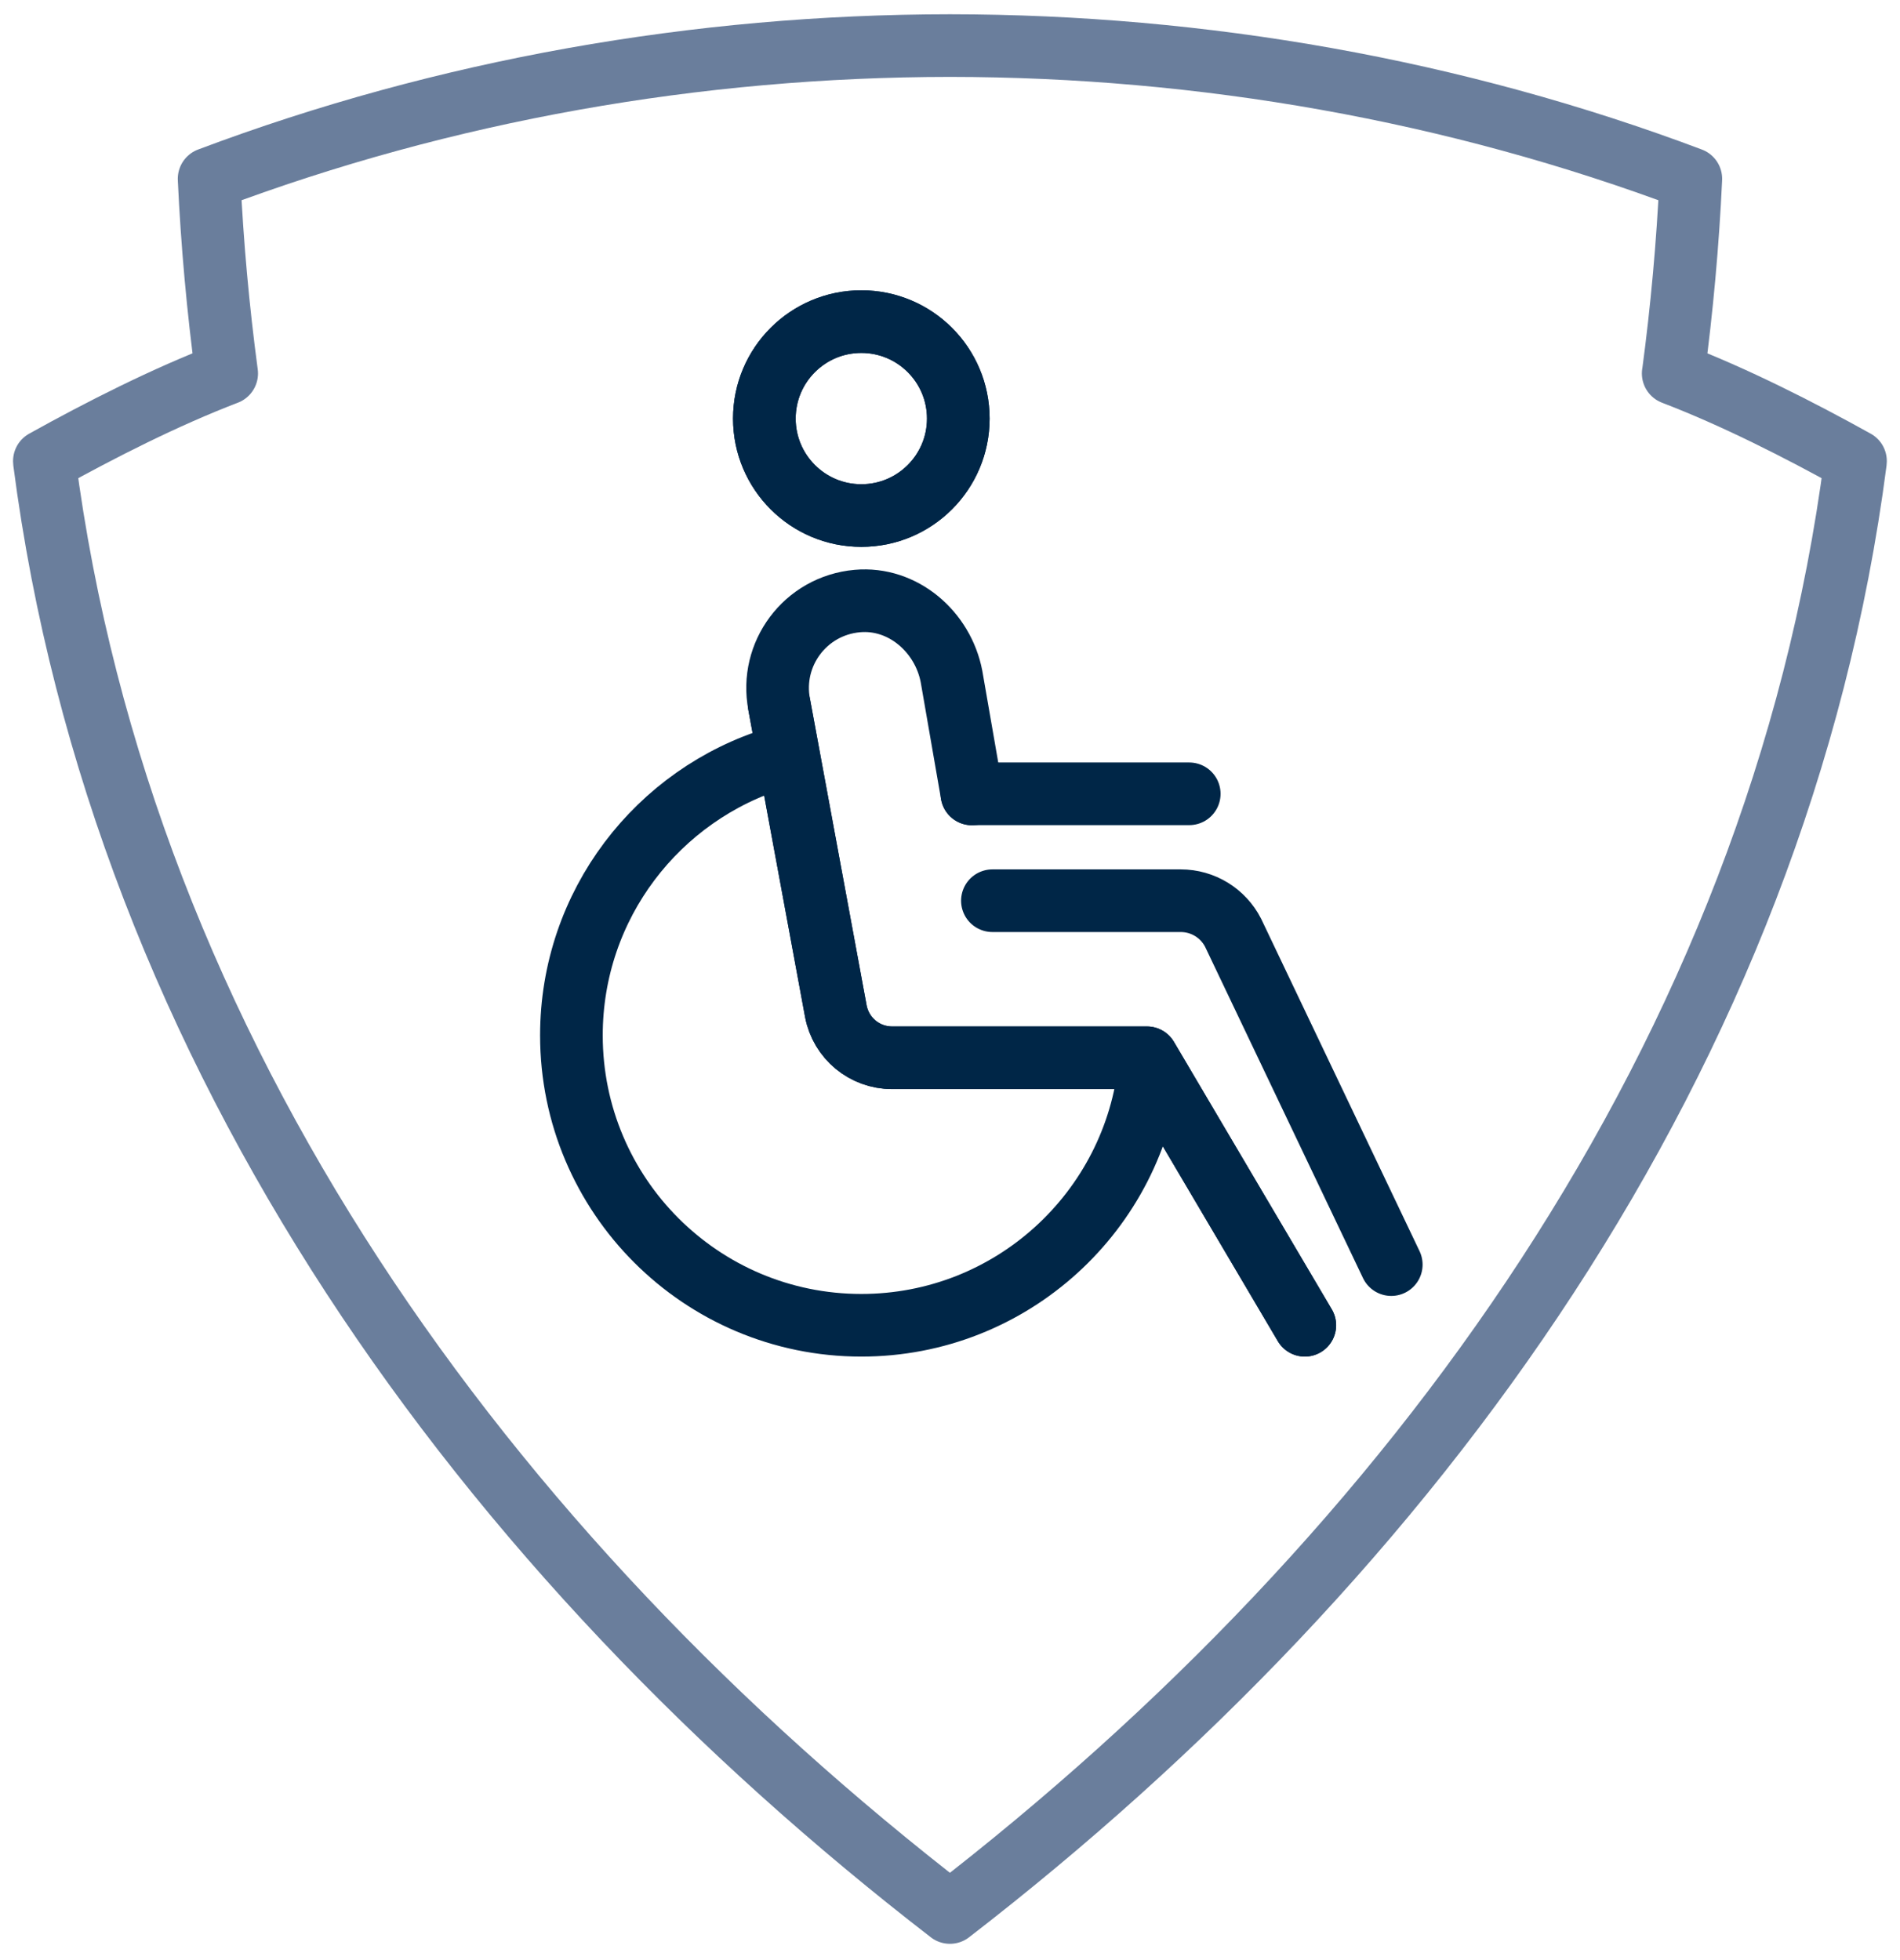 <?xml version="1.0" encoding="UTF-8"?><svg id="Ebene_1" xmlns="http://www.w3.org/2000/svg" viewBox="0 0 60.66 62.581"><circle cx="27.499" cy="13.364" r="3.096" style="fill:none; stroke:#002647; stroke-linecap:round; stroke-linejoin:round; stroke-width:2px;"/><circle cx="27.499" cy="13.364" r="3.096" style="fill:none; stroke:#002647; stroke-linecap:round; stroke-linejoin:round; stroke-width:2px;"/><path d="m36.707,34.003c-.474,4.667-4.416,8.309-9.208,8.309-5.112,0-9.256-4.144-9.256-9.256,0-4.173,2.761-7.7,6.555-8.856" style="fill:none; stroke:#002647; stroke-linecap:round; stroke-linejoin:round; stroke-width:2px;"/><path d="m24.875,22.491l1.811,9.799c.165.86.917,1.482,1.793,1.482h8.139l5.039,8.54" style="fill:none; stroke:#002647; stroke-linecap:round; stroke-linejoin:round; stroke-width:2px;"/><path d="m31.03,25.35l-.652-3.753c-.275-1.431-1.555-2.538-3.006-2.408-1.669.15-2.804,1.697-2.496,3.301l1.811,9.799c.165.86.917,1.482,1.793,1.482h8.139l5.039,8.54" style="fill:none; stroke:#002647; stroke-linecap:round; stroke-linejoin:round; stroke-width:2px;"/><path d="m44.418,40.375l-5.049-10.594c-.321-.629-.967-1.024-1.672-1.024h-6.013" style="fill:none; stroke:#002647; stroke-linecap:round; stroke-linejoin:round; stroke-width:2px;"/><line x1="37.968" y1="25.344" x2="31.03" y2="25.344" style="fill:none; stroke:#002647; stroke-linecap:round; stroke-linejoin:round; stroke-width:2px;"/><path d="m53.421,11.923c.276-2.064.464-4.14.561-6.213-7.522-2.833-15.588-4.249-23.653-4.255-8.065.006-16.13,1.422-23.653,4.255.097,2.073.285,4.149.561,6.213-1.963.752-4.014,1.793-5.82,2.797v.015c2.461,18.978,14.119,34.903,28.911,46.325,14.792-11.422,26.451-27.347,28.911-46.325v-.015c-1.805-1.003-3.857-2.045-5.82-2.797Z" style="fill:none; stroke:#6a7e9c; stroke-linecap:round; stroke-linejoin:round; stroke-width:2px;"/></svg>
